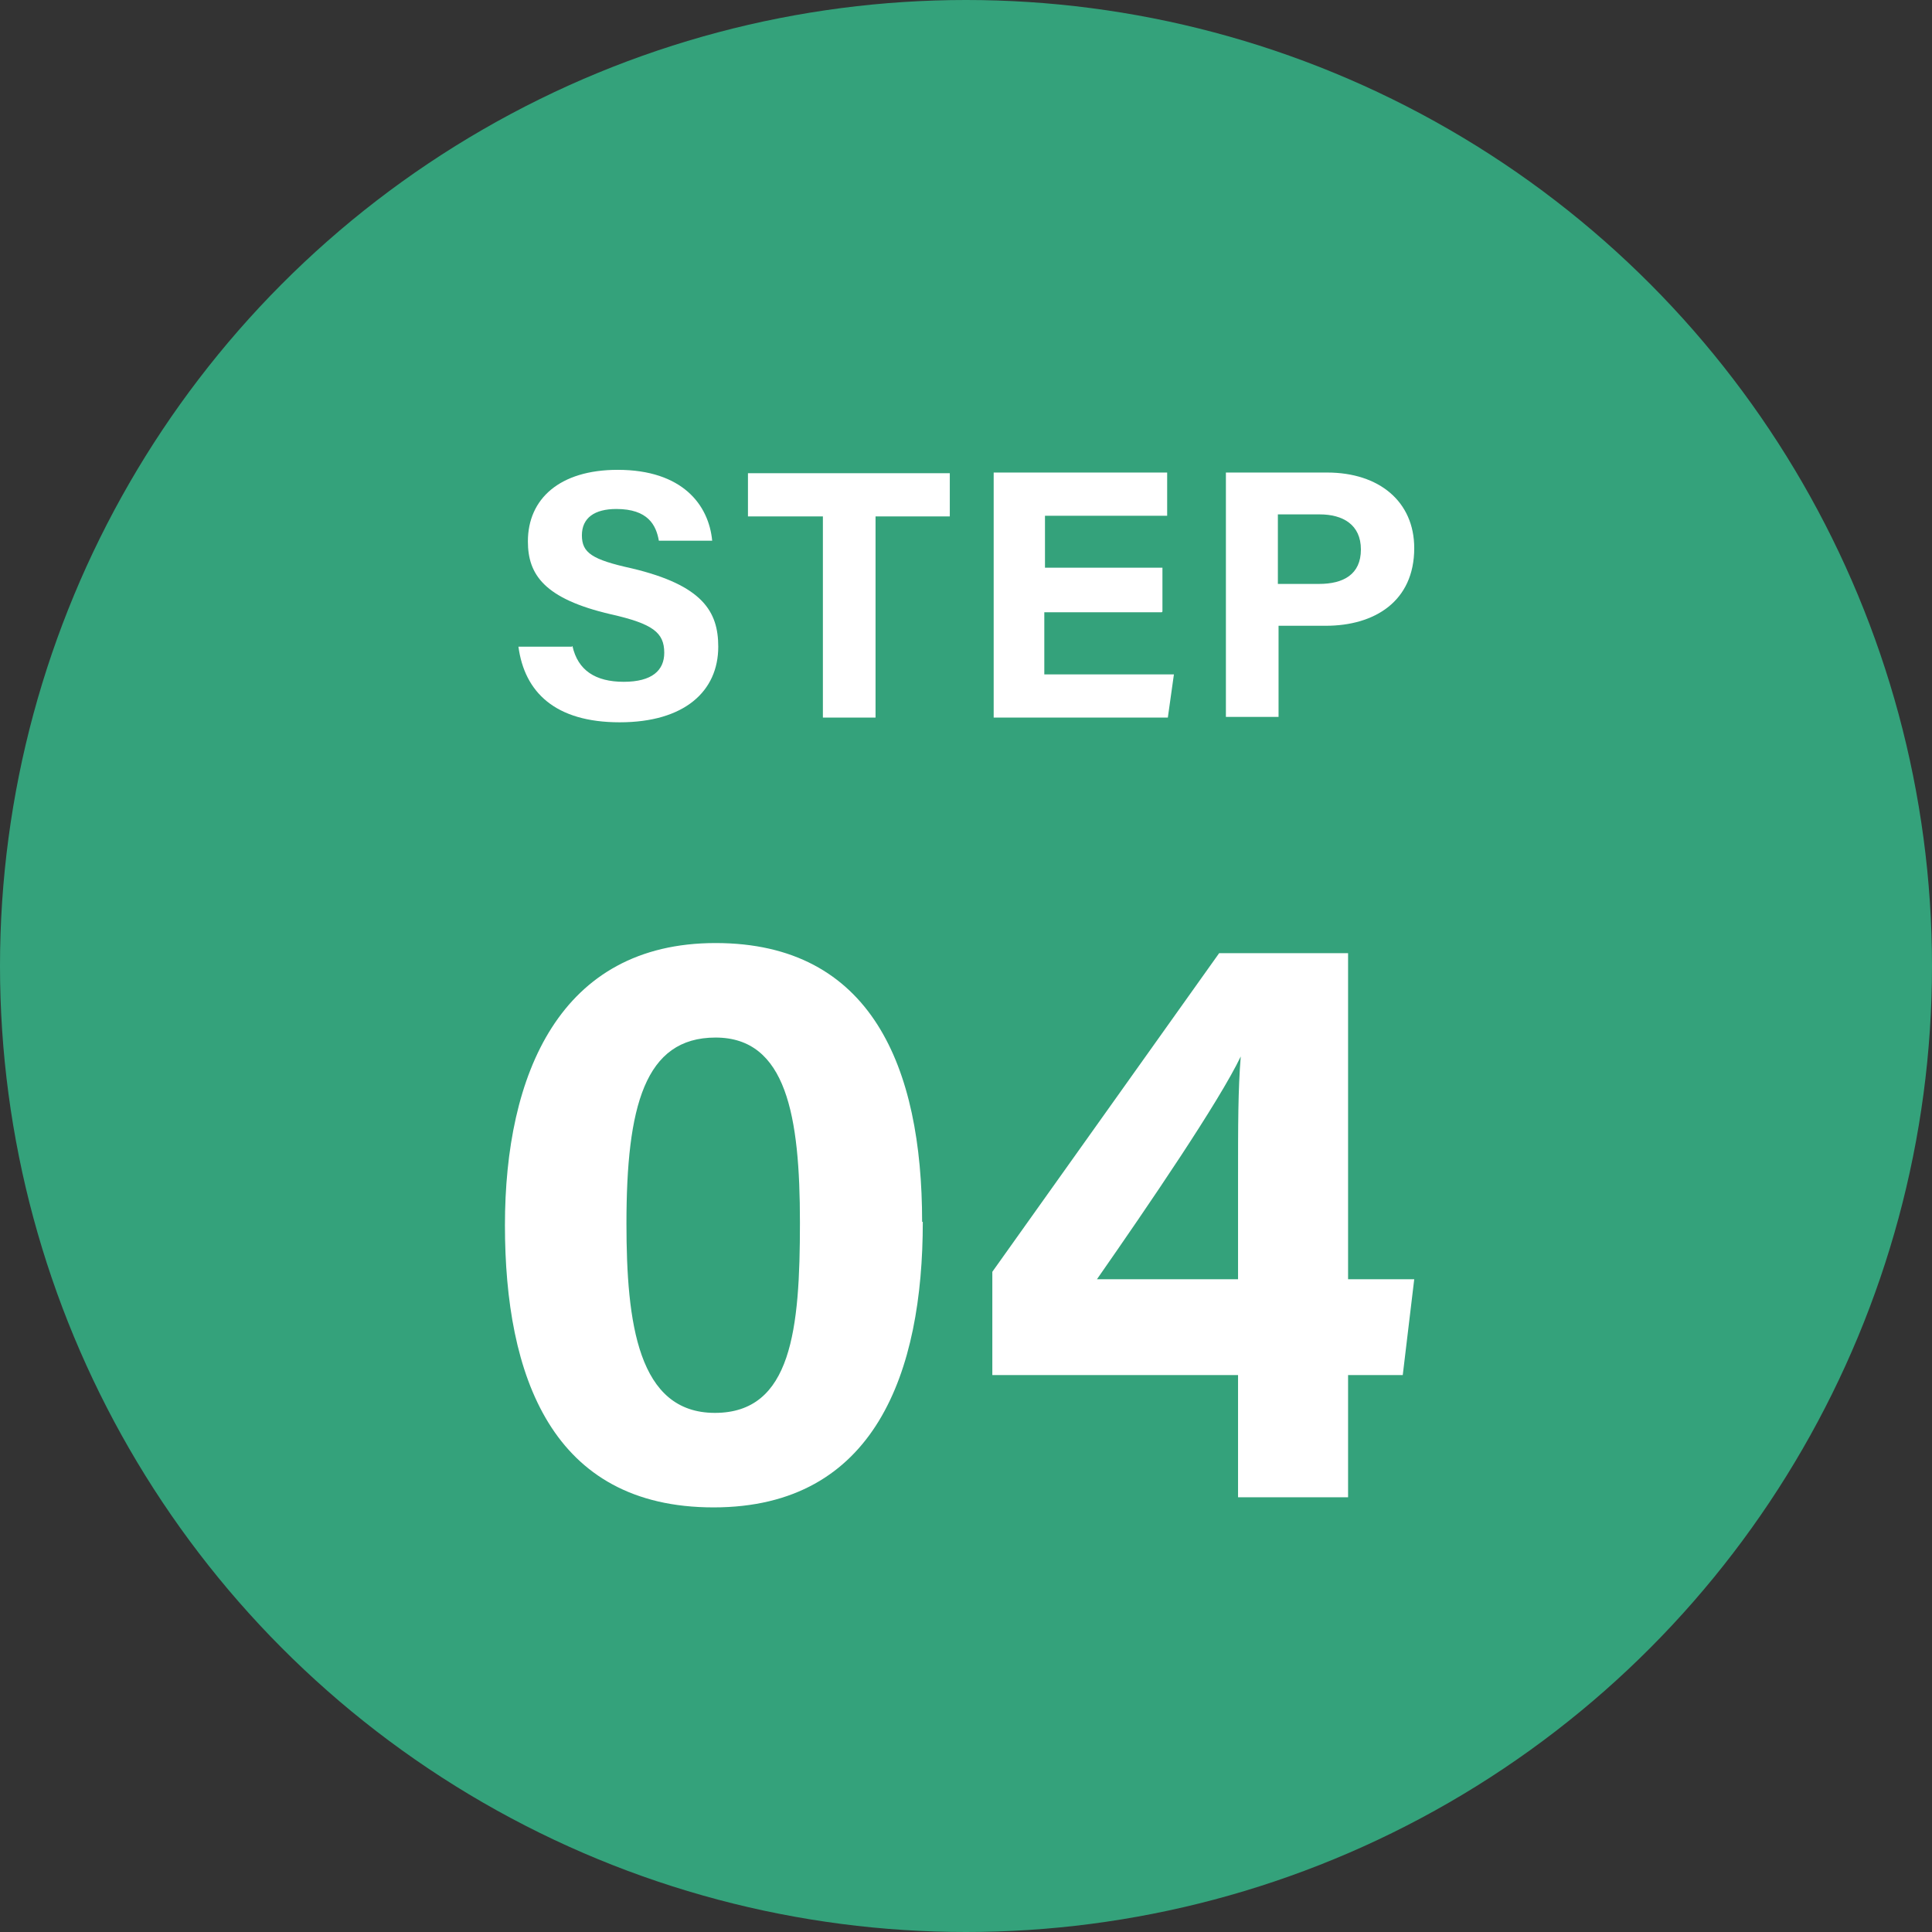 <?xml version="1.0" encoding="UTF-8"?><svg id="_レイヤー_2" xmlns="http://www.w3.org/2000/svg" viewBox="0 0 28.62 28.62"><rect x="0" y="0" width="28.62" height="28.62" fill="#333333" stroke="none"/><defs><style>.cls-1{fill:#fff;}.cls-2{fill:#34a27b;}</style></defs><g id="_レイヤー_1-2"><circle class="cls-2" cx="14.31" cy="14.31" r="14.31"/><path class="cls-1" d="m8.48,9.57c.08.36.34.53.76.53s.6-.17.6-.43c0-.3-.17-.43-.79-.57-.99-.23-1.23-.59-1.23-1.08,0-.63.47-1.06,1.33-1.06.96,0,1.35.52,1.4,1.05h-.79c-.04-.23-.16-.47-.63-.47-.32,0-.51.13-.51.39s.15.36.74.49c1.05.25,1.28.64,1.28,1.16,0,.66-.5,1.12-1.46,1.12s-1.41-.45-1.5-1.12h.79Z"/><path class="cls-1" d="m12.19,7.65h-1.11v-.64h2.99v.64h-1.1v2.98h-.78v-2.98Z"/><path class="cls-1" d="m17.21,9.07h-1.74v.92h1.92l-.09.64h-2.58v-3.63h2.57v.64h-1.81v.77h1.74v.65Z"/><path class="cls-1" d="m18.16,7h1.5c.77,0,1.29.43,1.29,1.12,0,.79-.59,1.15-1.31,1.15h-.7v1.35h-.78v-3.63Zm.78,1.65h.6c.36,0,.62-.14.62-.51s-.27-.52-.61-.52h-.62v1.03Z"/><path class="cls-1" d="m13.67,18.1c0,2.22-.7,4.23-3.1,4.23s-3.09-1.95-3.09-4.18.81-4.18,3.12-4.18,3.06,1.84,3.06,4.13Zm-4.39.02c0,1.48.17,2.81,1.31,2.81s1.26-1.24,1.26-2.82-.2-2.74-1.25-2.74-1.32,1.02-1.32,2.76Z"/><path class="cls-1" d="m18.34,22.18v-1.81h-3.64v-1.53l3.36-4.72h1.91v4.83h.98l-.17,1.42h-.81v1.81h-1.63Zm0-4.67c0-.87,0-1.36.04-1.86-.32.67-1.37,2.21-2.13,3.3h2.09v-1.43Z"/></g></svg>